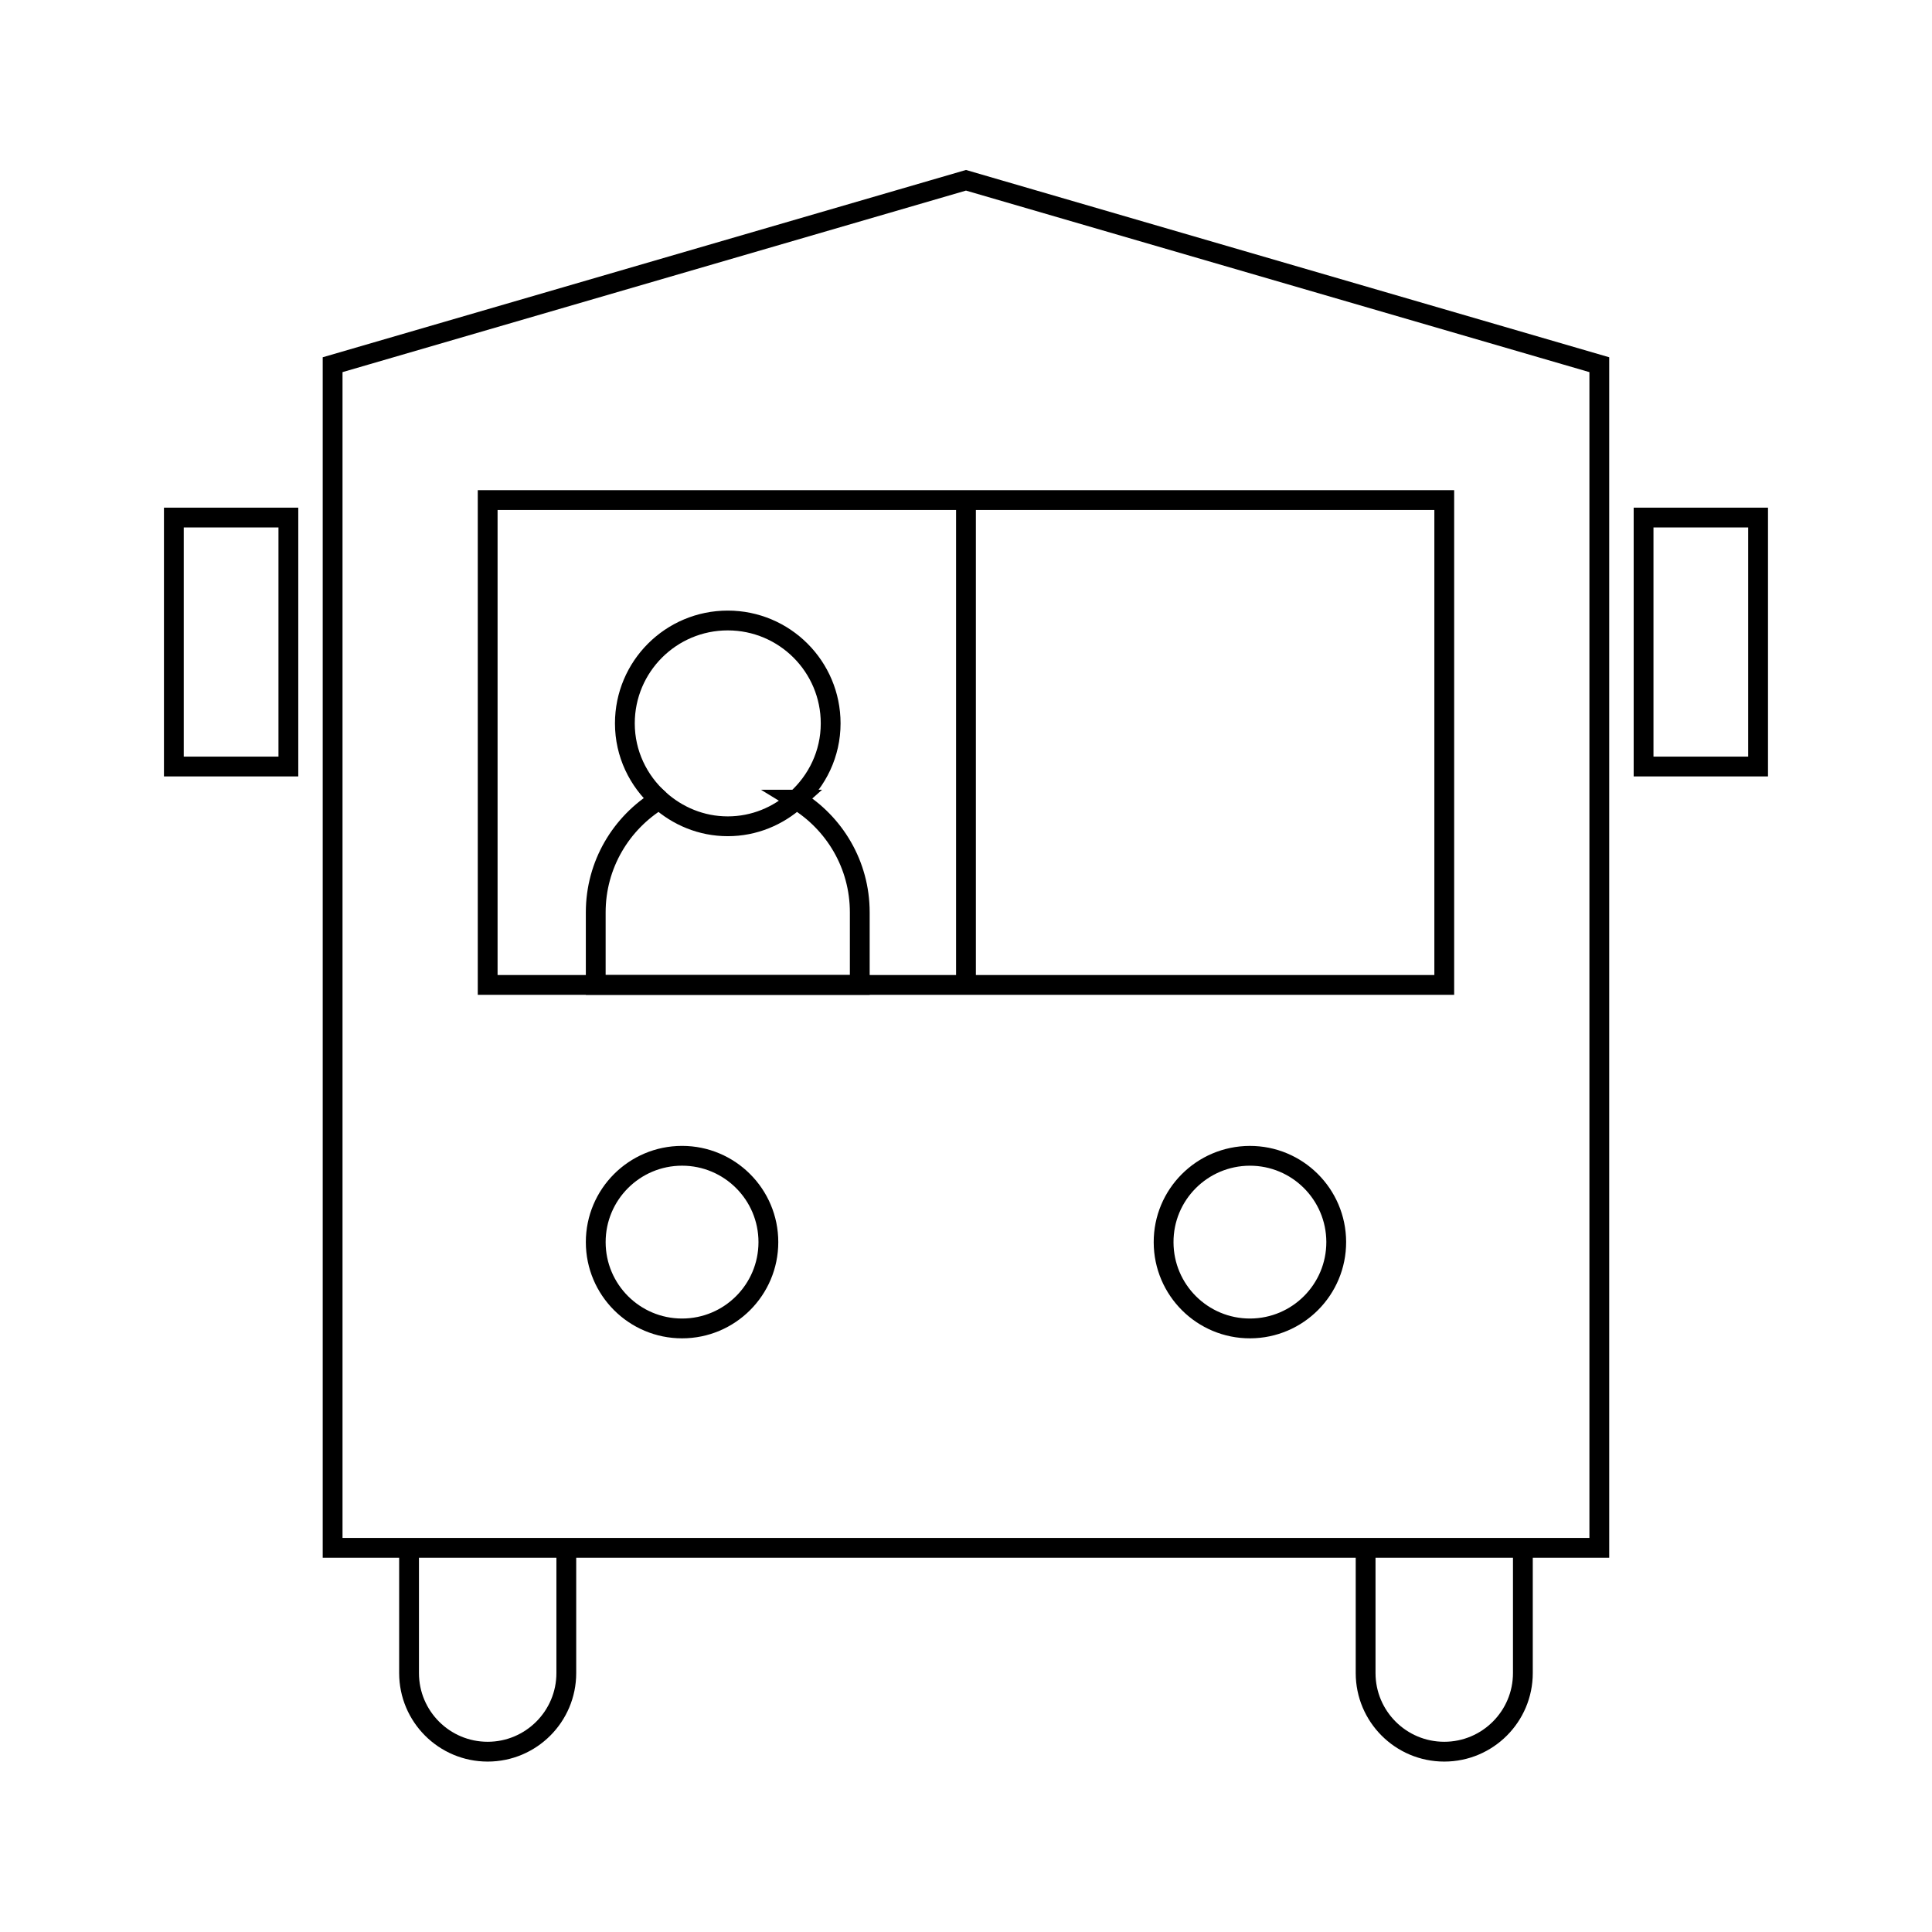 <?xml version="1.0" encoding="UTF-8"?>
<!-- Uploaded to: SVG Repo, www.svgrepo.com, Generator: SVG Repo Mixer Tools -->
<svg width="800px" height="800px" version="1.1" viewBox="144 144 512 512" xmlns="http://www.w3.org/2000/svg">
 <g fill="none" stroke="#000000">
  <path transform="matrix(5.248 0 0 5.248 148.09 148.09)" d="m79.982 77.383h-63.965v-59.746l31.983-9.313 31.982 9.313z"/>
  <path transform="matrix(5.248 0 0 5.248 148.09 148.09)" d="m23.847 24.474h48.305v24.483h-48.305z"/>
  <path transform="matrix(5.248 0 0 5.248 148.09 148.09)" d="m48 24.474v24.482"/>
  <path transform="matrix(5.248 0 0 5.248 148.09 148.09)" d="m38.022 61.944c0 2.408-1.952 4.359-4.359 4.359s-4.359-1.952-4.359-4.359c0-2.407 1.952-4.359 4.359-4.359s4.359 1.952 4.359 4.359"/>
  <path transform="matrix(5.248 0 0 5.248 148.09 148.09)" d="m66.697 61.932c0.007 2.406-1.938 4.363-4.346 4.371-2.406 0.008-4.365-1.938-4.371-4.346-0.01-2.406 1.936-4.361 4.346-4.371 2.406-0.007 4.362 1.938 4.371 4.346z"/>
  <path transform="matrix(5.248 0 0 5.248 148.09 148.09)" d="m27.818 77.383v6.323c0 2.19-1.777 3.97-3.971 3.97-2.193 0-3.97-1.777-3.97-3.97v-6.323"/>
  <path transform="matrix(5.248 0 0 5.248 148.09 148.09)" d="m76.122 77.383v6.323c0 2.19-1.778 3.97-3.97 3.97-2.193 0-3.971-1.777-3.971-3.97v-6.323"/>
  <path transform="matrix(5.248 0 0 5.248 148.09 148.09)" d="m82.217 25.356h5.783v12.572h-5.783z"/>
  <path transform="matrix(5.248 0 0 5.248 148.09 148.09)" d="m8 25.356h5.783v12.572h-5.783z"/>
  <path transform="matrix(5.248 0 0 5.248 148.09 148.09)" d="m39.431 39.601c-0.92 0.827-2.125 1.345-3.46 1.345-1.335 0-2.54-0.518-3.46-1.345-1.92 1.17-3.207 3.277-3.207 5.691v3.665h13.333v-3.665c7.44e-4 -2.415-1.286-4.521-3.207-5.691z"/>
  <path transform="matrix(5.248 0 0 5.248 148.09 148.09)" d="m39.431 39.601c1.059-0.951 1.736-2.316 1.736-3.851 0-2.87-2.326-5.196-5.196-5.196-2.87 0-5.196 2.327-5.196 5.196 0 1.535 0.678 2.9 1.736 3.851"/>
 </g>
</svg>